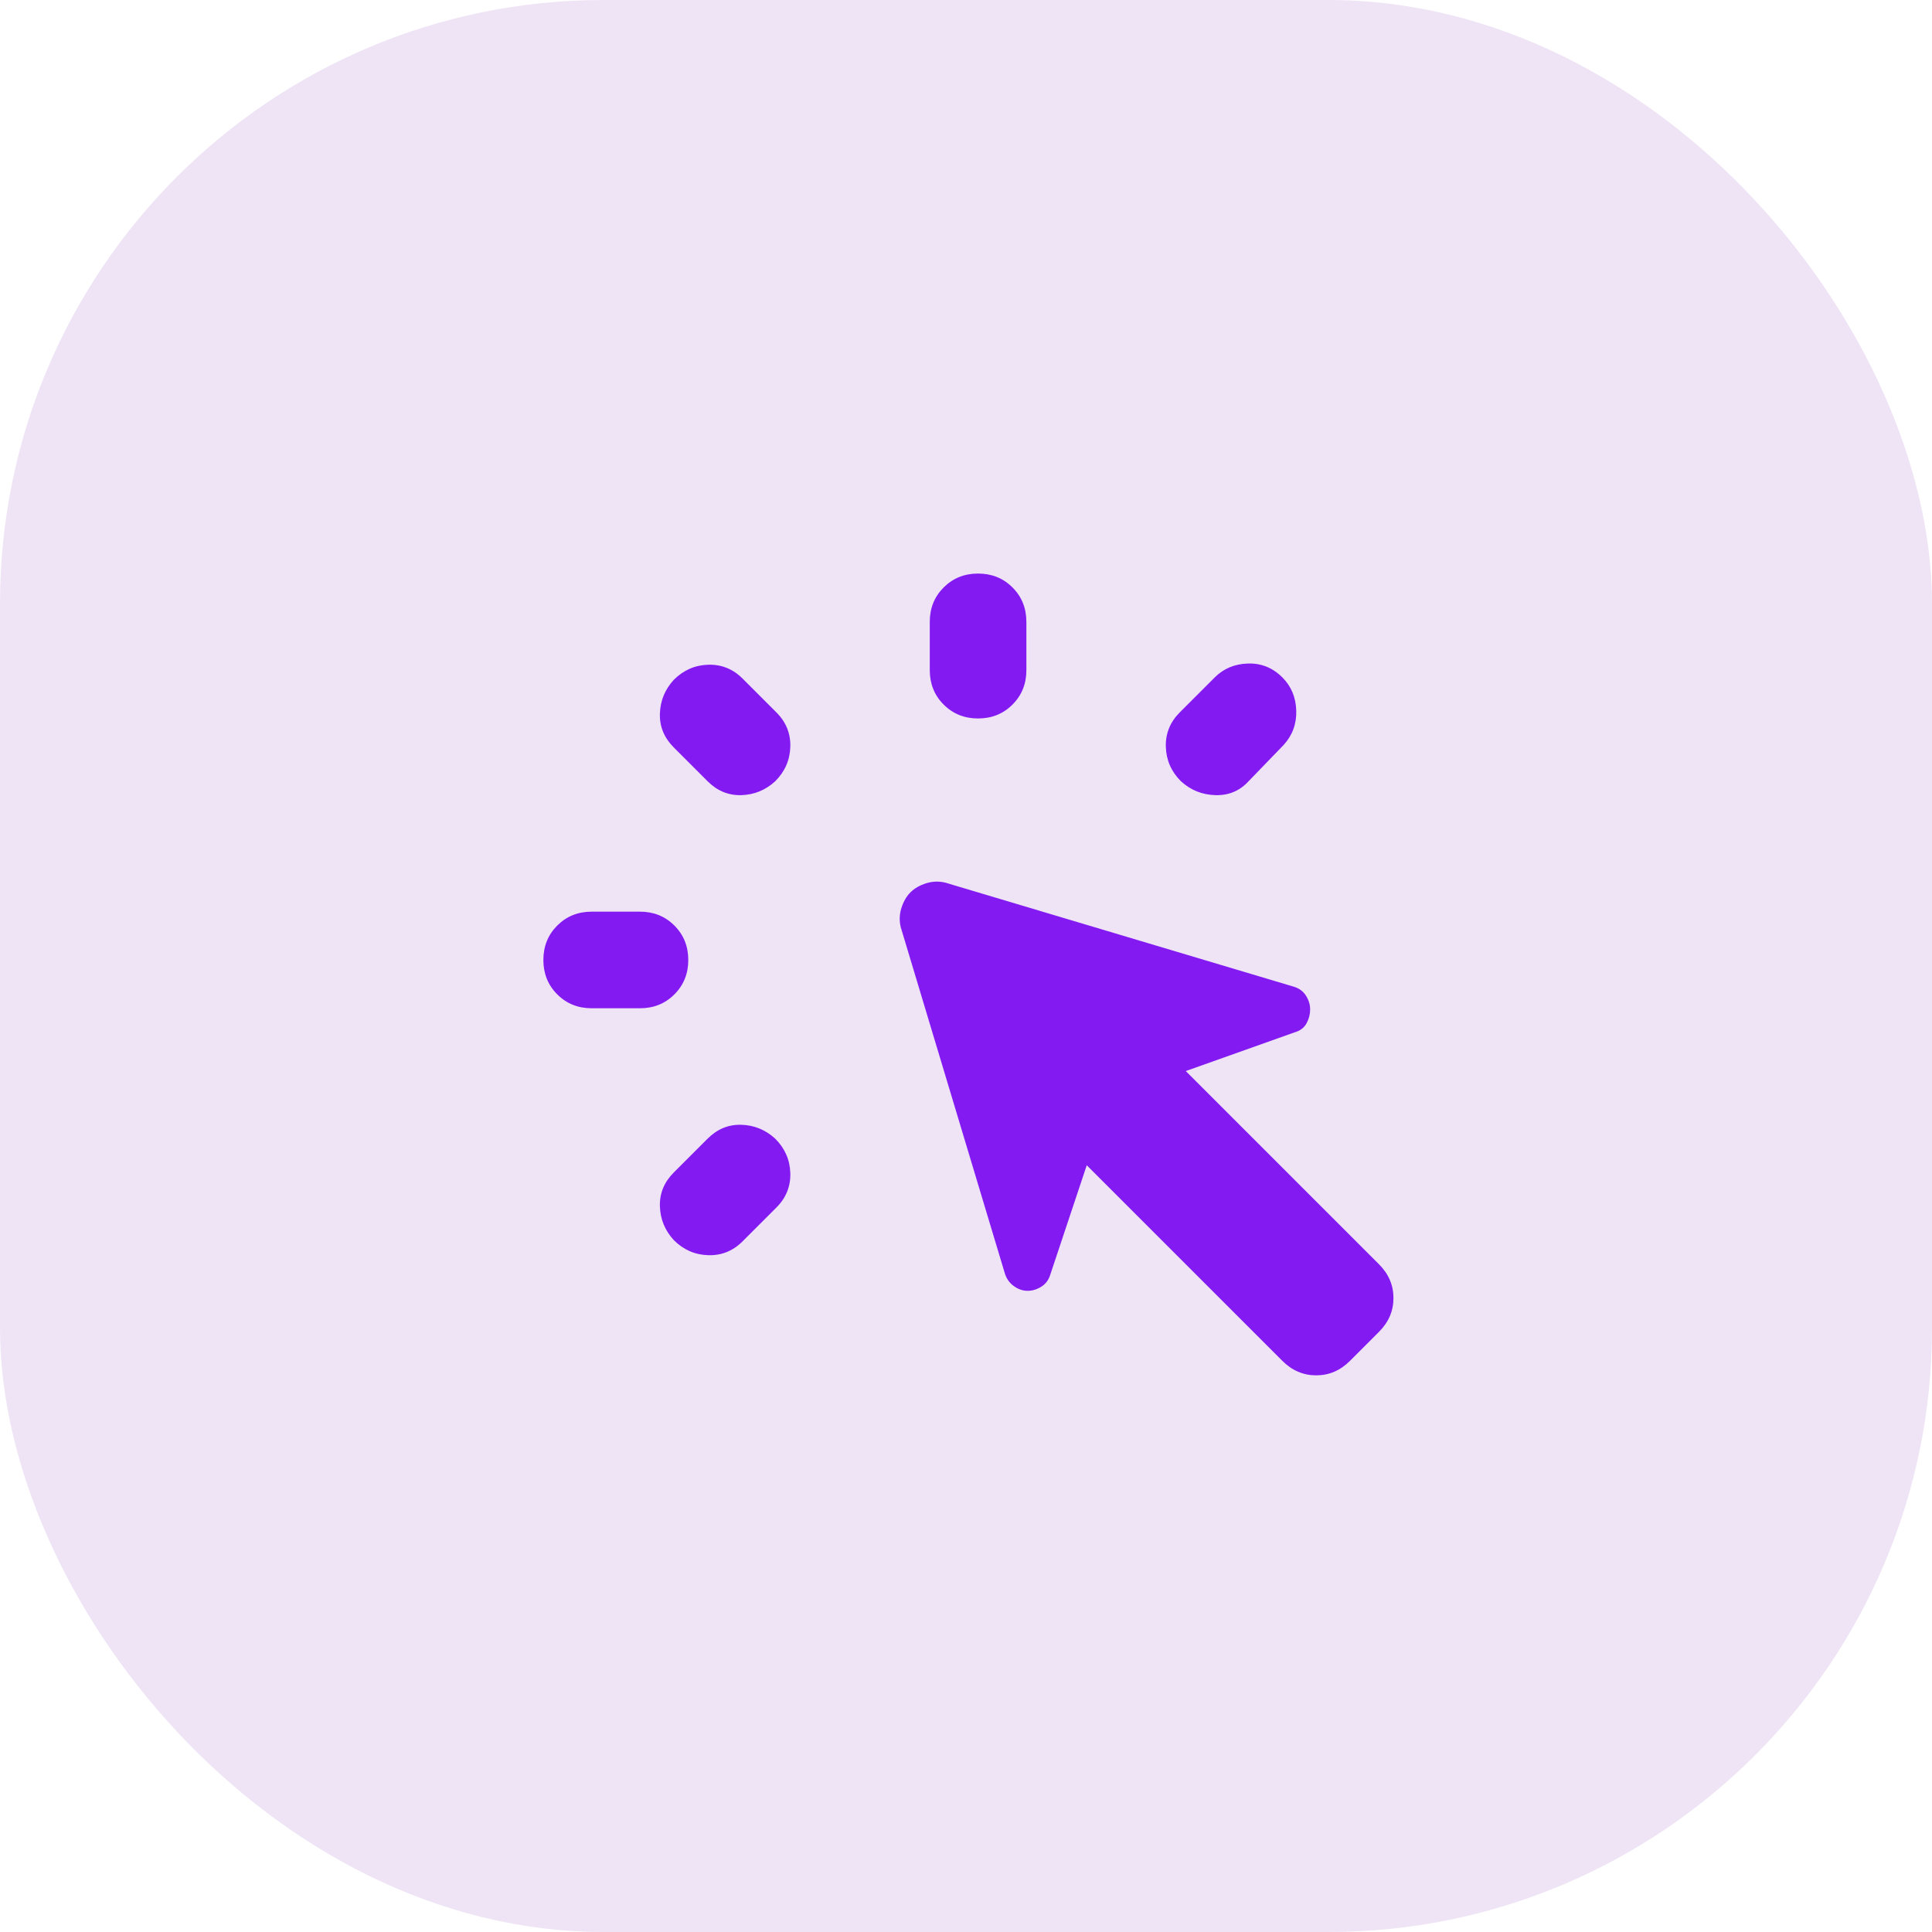 <?xml version="1.0" encoding="utf-8"?>
<svg xmlns="http://www.w3.org/2000/svg" fill="none" height="100%" overflow="visible" preserveAspectRatio="none" style="display: block;" viewBox="0 0 64 64" width="100%">
<g id="Icon">
<rect fill="#EEE4F5" height="64" rx="20" width="64"/>
<g id="web_traffic">
<g id="Bounding box">
</g>
<path d="M19.6 30.2H21.2C21.653 30.2 22.033 30.353 22.34 30.66C22.647 30.967 22.8 31.347 22.8 31.8C22.8 32.253 22.647 32.633 22.34 32.94C22.033 33.247 21.653 33.4 21.2 33.4H19.6C19.147 33.4 18.767 33.247 18.46 32.94C18.153 32.633 18 32.253 18 31.8C18 31.347 18.153 30.967 18.46 30.66C18.767 30.353 19.147 30.2 19.6 30.2ZM22.32 38.84L23.44 37.72C23.76 37.4 24.133 37.247 24.56 37.26C24.987 37.273 25.36 37.427 25.68 37.72C26 38.04 26.167 38.42 26.18 38.86C26.193 39.3 26.04 39.68 25.72 40L24.6 41.12C24.28 41.44 23.9 41.593 23.46 41.58C23.02 41.567 22.64 41.4 22.32 41.08C22.027 40.76 21.873 40.387 21.86 39.96C21.847 39.533 22 39.16 22.32 38.84ZM23.44 25.88L22.32 24.76C22 24.44 21.847 24.067 21.86 23.64C21.873 23.213 22.027 22.84 22.32 22.52C22.64 22.2 23.02 22.033 23.46 22.02C23.9 22.007 24.28 22.16 24.6 22.48L25.72 23.6C26.04 23.92 26.193 24.3 26.18 24.74C26.167 25.18 26 25.56 25.68 25.88C25.36 26.173 24.987 26.327 24.56 26.34C24.133 26.353 23.76 26.2 23.44 25.88ZM42.48 45.08L36 38.6L34.8 42.2C34.747 42.387 34.647 42.527 34.5 42.62C34.353 42.713 34.2 42.76 34.04 42.76C33.88 42.76 33.727 42.707 33.58 42.6C33.433 42.493 33.333 42.347 33.28 42.16L29.84 30.72C29.787 30.507 29.793 30.293 29.86 30.08C29.927 29.867 30.027 29.693 30.16 29.56C30.293 29.427 30.467 29.327 30.68 29.26C30.893 29.193 31.107 29.187 31.32 29.24L42.84 32.68C43.027 32.733 43.167 32.833 43.26 32.98C43.353 33.127 43.4 33.28 43.4 33.44C43.4 33.6 43.36 33.753 43.28 33.9C43.2 34.047 43.067 34.147 42.88 34.2L39.28 35.48L45.68 41.88C46 42.2 46.16 42.573 46.16 43C46.16 43.427 46 43.8 45.68 44.12L44.72 45.08C44.4 45.4 44.027 45.56 43.6 45.56C43.173 45.56 42.8 45.4 42.48 45.08ZM30.8 22.2V20.6C30.8 20.147 30.953 19.767 31.26 19.46C31.567 19.153 31.947 19 32.4 19C32.853 19 33.233 19.153 33.54 19.46C33.847 19.767 34 20.147 34 20.6V22.2C34 22.653 33.847 23.033 33.54 23.34C33.233 23.647 32.853 23.8 32.4 23.8C31.947 23.8 31.567 23.647 31.26 23.34C30.953 23.033 30.8 22.653 30.8 22.2ZM39.08 23.6L40.24 22.44C40.533 22.147 40.9 21.993 41.34 21.98C41.78 21.967 42.16 22.12 42.48 22.44C42.773 22.733 42.927 23.1 42.94 23.54C42.953 23.98 42.813 24.36 42.52 24.68L41.36 25.88C41.067 26.2 40.7 26.353 40.26 26.34C39.82 26.327 39.44 26.173 39.12 25.88C38.8 25.56 38.633 25.18 38.62 24.74C38.607 24.3 38.76 23.92 39.08 23.6Z" fill="#821AF1" id="web_traffic_2"/>
</g>
</g>
</svg>